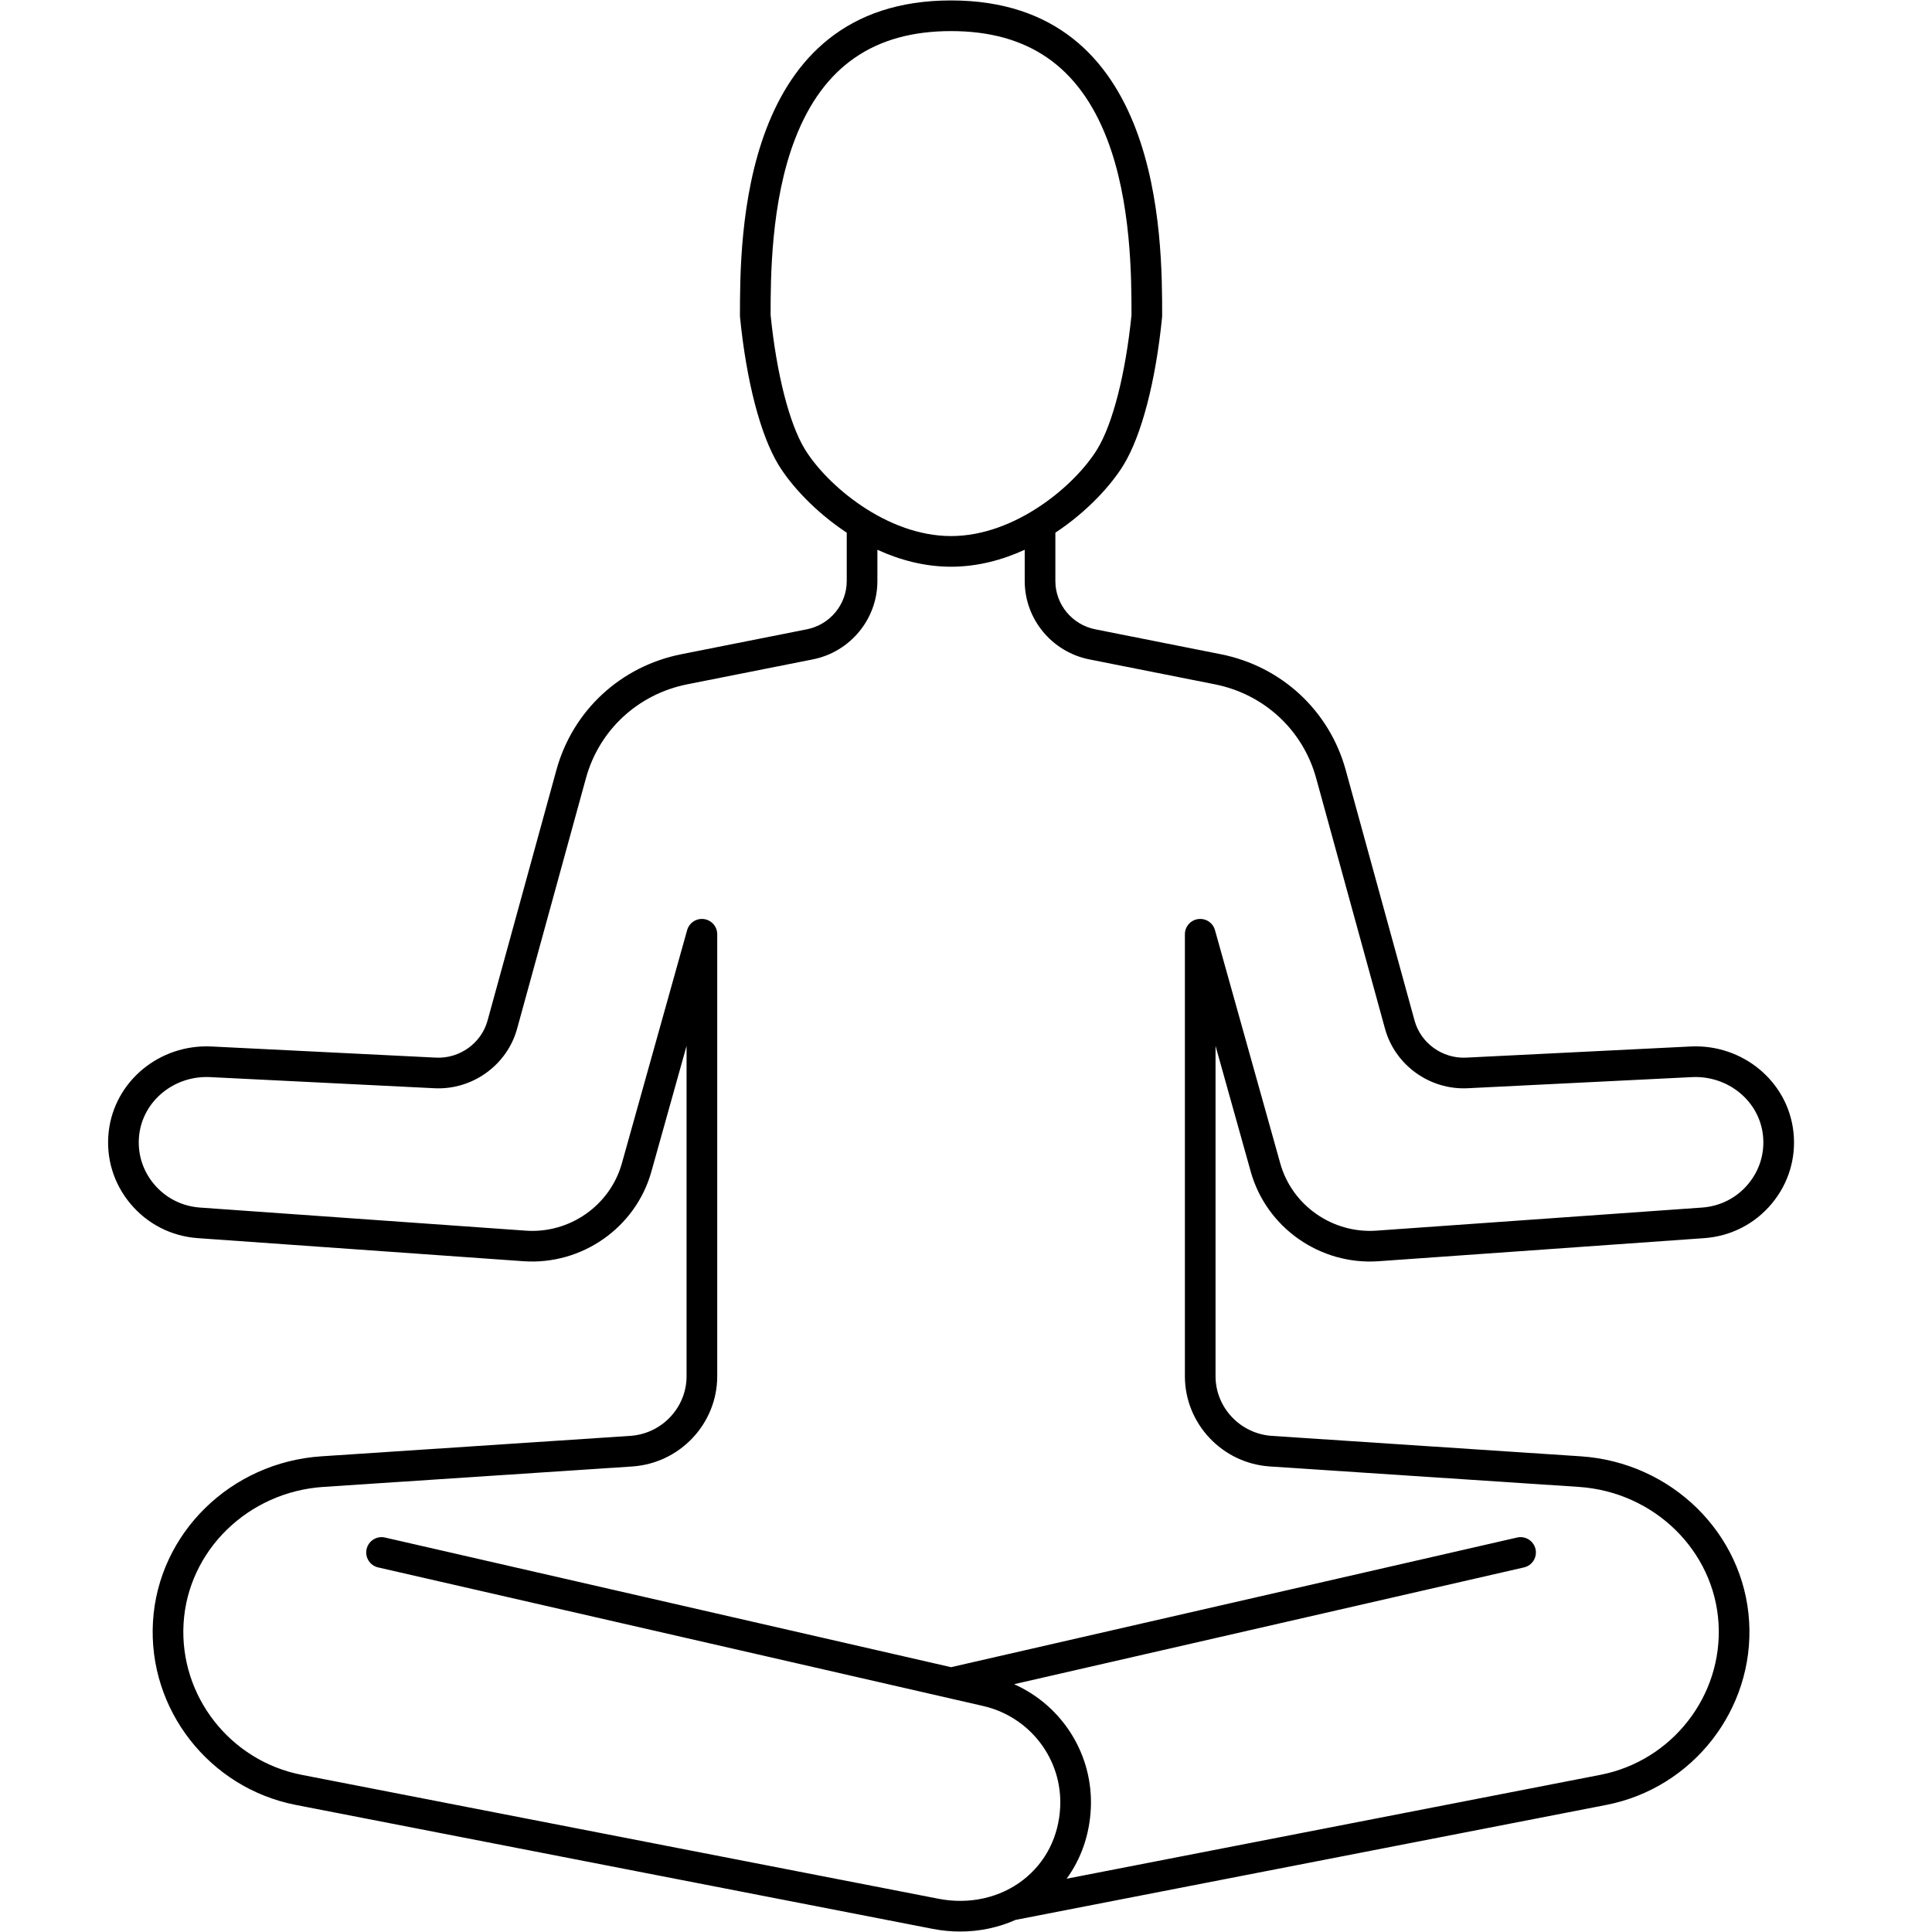 <svg xmlns="http://www.w3.org/2000/svg" xmlns:xlink="http://www.w3.org/1999/xlink" width="1080" zoomAndPan="magnify" viewBox="0 0 810 810" height="1080" preserveAspectRatio="xMidYMid meet" version="1.0"><path fill="#000000" d="M 751.906 474.57 C 749.586 453.395 730.613 437.641 708.723 438.746 L 614.68 443.414 C 604.762 443.902 595.672 437.375 593.066 427.891 L 564.199 322.844 C 557.359 297.949 537.281 279.344 511.805 274.285 L 459.203 263.844 C 449.508 261.918 442.469 253.414 442.469 243.621 L 442.469 223.332 C 455.738 214.57 465.891 203.43 471.086 194.879 C 478.645 182.43 484.52 159.898 487.203 133.062 C 487.227 132.848 487.238 132.633 487.238 132.422 C 487.238 99.715 487.238 0.184 398.734 0.184 C 310.23 0.184 310.23 99.715 310.23 132.422 C 310.23 132.637 310.242 132.848 310.266 133.062 C 312.949 159.898 318.824 182.43 326.383 194.879 C 331.578 203.43 341.734 214.57 355 223.332 L 355 243.621 C 355 253.414 347.961 261.918 338.266 263.844 L 285.664 274.285 C 260.188 279.34 240.109 297.945 233.27 322.844 L 204.406 427.887 C 201.797 437.375 192.699 443.91 182.789 443.414 L 88.746 438.746 C 66.855 437.641 47.883 453.395 45.562 474.57 C 44.367 485.5 47.598 496.176 54.656 504.637 C 61.781 513.172 71.836 518.309 82.969 519.098 L 219.477 528.773 C 243.945 530.484 266.512 514.715 273.09 491.215 L 287.848 438.492 L 287.848 576.977 C 287.848 590.133 277.469 601.121 264.223 602 L 134.746 610.566 C 96.672 613.086 66.312 642.898 64.133 679.91 C 61.969 716.637 87.719 749.656 124.027 756.723 L 391.023 808.684 C 394.879 809.434 398.746 809.801 402.57 809.801 C 410.684 809.801 418.594 808.129 425.789 804.922 L 673.441 756.723 C 709.754 749.656 735.5 716.637 733.336 679.91 C 731.156 642.898 700.797 613.086 662.719 610.566 L 533.25 602 C 520 601.121 509.621 590.129 509.621 576.977 L 509.621 438.492 L 524.379 491.215 C 530.957 514.715 553.484 530.512 577.992 528.773 L 714.5 519.098 C 725.633 518.309 735.688 513.172 742.812 504.637 C 749.871 496.176 753.102 485.496 751.906 474.57 Z M 337.371 188.211 C 330.895 177.551 325.562 156.594 323.082 132.102 C 323.082 116.512 323.152 84.582 333.352 58.211 C 345.105 27.812 366.492 13.035 398.734 13.035 C 430.977 13.035 452.363 27.812 464.117 58.211 C 474.316 84.582 474.387 116.512 474.387 132.102 C 471.91 156.594 466.574 177.551 460.098 188.211 C 450.887 203.379 425.754 224.75 398.734 224.75 C 371.715 224.75 346.582 203.379 337.371 188.211 Z M 732.945 496.398 C 728.078 502.23 721.203 505.738 713.59 506.277 L 577.082 515.953 C 558.688 517.266 541.691 505.398 536.754 487.75 L 509.383 389.957 C 508.52 386.867 505.516 384.891 502.32 385.324 C 499.141 385.762 496.77 388.477 496.77 391.688 L 496.77 576.977 C 496.77 596.875 512.418 613.496 532.402 614.82 L 661.871 623.387 C 693.5 625.48 718.707 650.105 720.508 680.664 C 722.297 710.992 701.004 738.266 670.988 744.105 L 447.188 787.66 C 453.258 779.324 456.777 769.281 457.324 758.348 C 458.461 735.641 445.367 715.117 425.168 706.105 L 638.938 657.145 C 642.398 656.352 644.562 652.902 643.77 649.445 C 642.977 645.984 639.52 643.824 636.07 644.613 L 398.738 698.973 L 161.402 644.617 C 157.953 643.828 154.496 645.988 153.703 649.449 C 152.91 652.906 155.074 656.355 158.535 657.145 L 412.137 715.23 C 431.887 719.754 445.492 737.621 444.488 757.711 C 443.875 769.992 438.406 780.77 429.094 788.062 C 419.387 795.664 406.41 798.586 393.48 796.066 L 126.48 744.109 C 96.465 738.27 75.176 710.996 76.961 680.668 C 78.762 650.109 103.969 625.48 135.598 623.391 L 265.07 614.824 C 285.051 613.5 300.703 596.875 300.703 576.977 L 300.703 391.691 C 300.703 388.48 298.332 385.766 295.148 385.328 C 291.961 384.891 288.957 386.871 288.086 389.961 L 260.719 487.754 C 255.777 505.398 238.797 517.285 220.391 515.953 L 83.883 506.281 C 76.266 505.738 69.391 502.23 64.527 496.402 C 59.727 490.648 57.527 483.395 58.34 475.973 C 59.918 461.551 73.027 450.824 88.113 451.582 L 182.156 456.25 C 198.047 457.051 212.605 446.547 216.797 431.297 L 245.664 326.25 C 251.203 306.078 267.492 290.996 288.168 286.895 L 340.766 276.453 C 356.465 273.34 367.852 259.531 367.852 243.621 L 367.852 230.492 C 377.285 234.809 387.723 237.602 398.734 237.602 C 409.746 237.602 420.184 234.812 429.617 230.492 L 429.617 243.621 C 429.617 259.531 441.008 273.336 456.703 276.453 L 509.301 286.895 C 529.977 290.996 546.266 306.078 551.805 326.25 L 580.672 431.297 C 584.863 446.543 599.402 457.035 615.312 456.25 L 709.355 451.582 C 724.473 450.863 737.551 461.547 739.129 475.973 C 739.941 483.391 737.742 490.645 732.945 496.398 Z M 732.945 496.398 " fill-opacity="1" fill-rule="nonzero"/></svg>